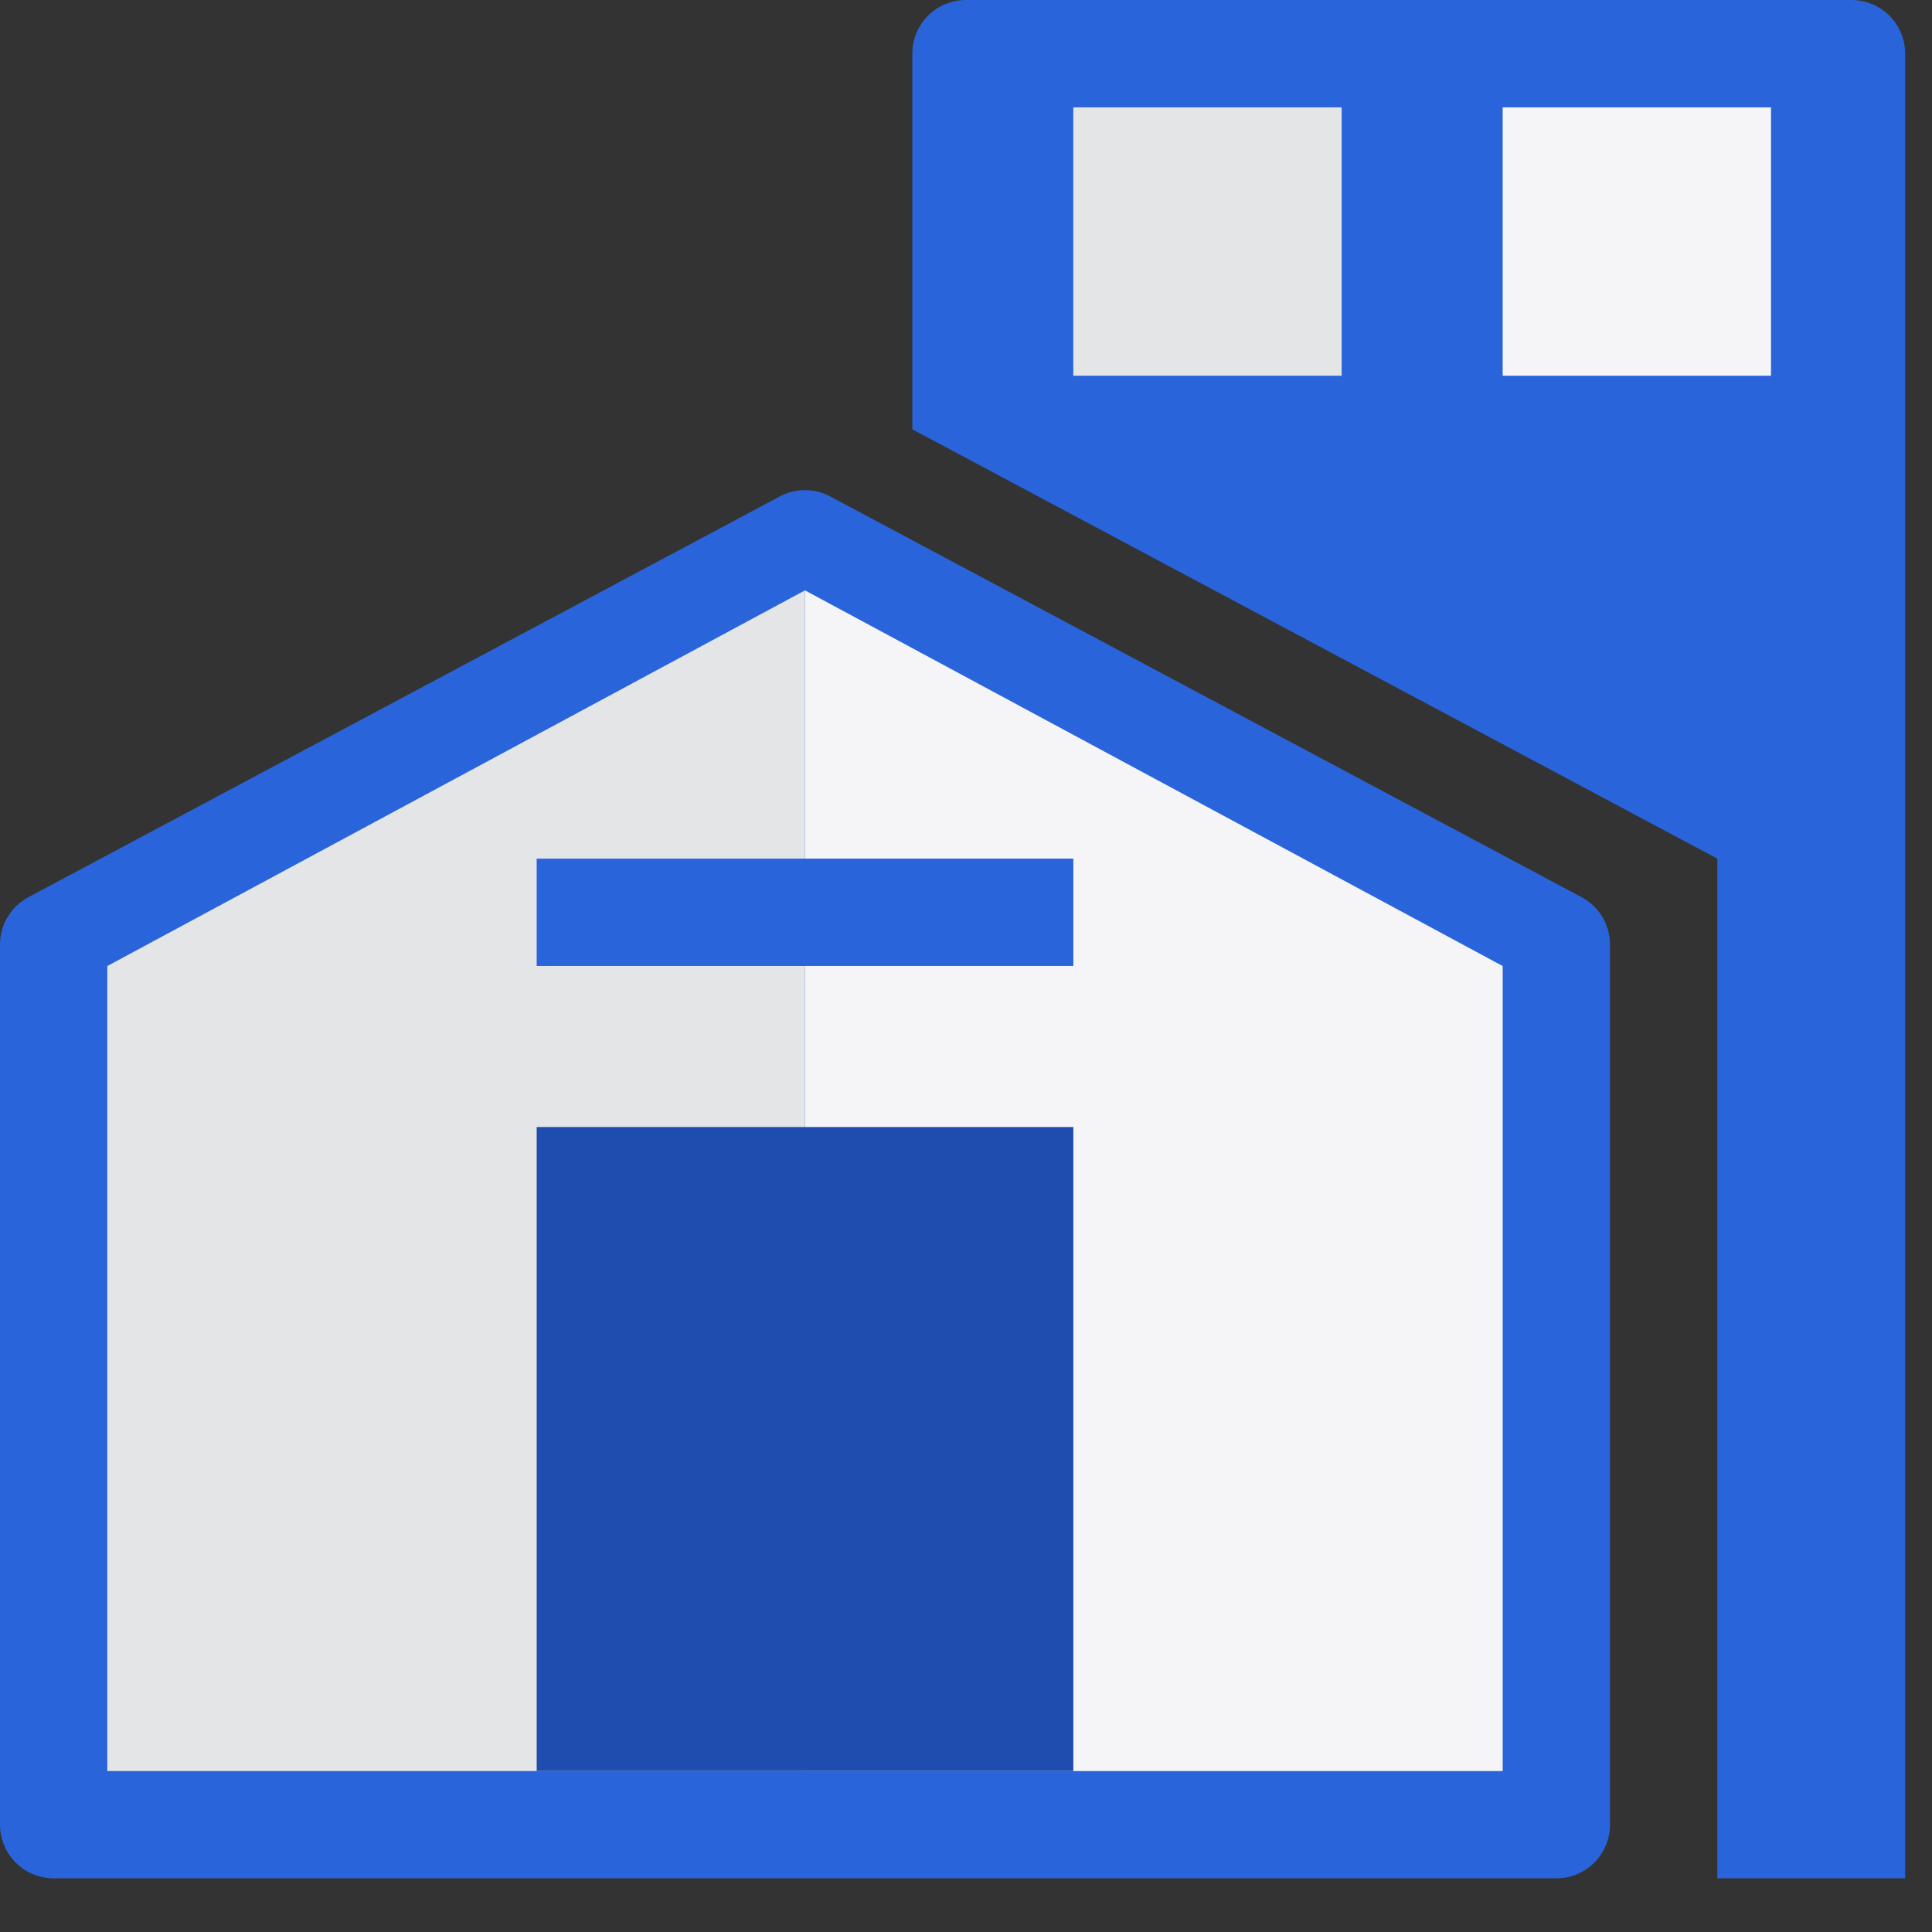 <svg width="64" height="64" viewBox="0 0 64 64" fill="none" xmlns="http://www.w3.org/2000/svg">
<rect x="0" y="0" width="64" height="64" fill="#333333" stroke="none"/>
<path d="M0 31.289C0 30.632 0.362 30.029 0.941 29.72L25.83 16.446C26.353 16.167 26.98 16.167 27.503 16.446L52.392 29.72C52.971 30.029 53.333 30.632 53.333 31.289V60.444C53.333 61.426 52.537 62.222 51.556 62.222H1.778C0.796 62.222 0 61.426 0 60.444V31.289Z" fill="#2A64DB"/>
<path d="M30.222 1.778C30.222 0.796 31.018 0 32 0H61.333C62.315 0 63.111 0.796 63.111 1.778V62.222H56.889V28.444L30.222 14.222V1.778Z" fill="#2A64DB"/>
<rect x="35.555" y="3.557" width="8.889" height="8.889" fill="#E4E5E7"/>
<rect x="49.778" y="3.557" width="8.889" height="8.889" fill="#F5F5F7"/>
<path d="M3.555 58.668V32.001L26.666 19.557V32.001V58.668H3.555Z" fill="#E4E5E7"/>
<path d="M26.667 58.668V32.001V19.557L49.778 32.001V58.668H26.667Z" fill="#F5F5F7"/>
<rect x="17.778" y="37.334" width="17.778" height="21.333" fill="#1E4DAF"/>
<rect x="17.778" y="28.443" width="17.778" height="3.556" fill="#2A64DB"/>
</svg>

